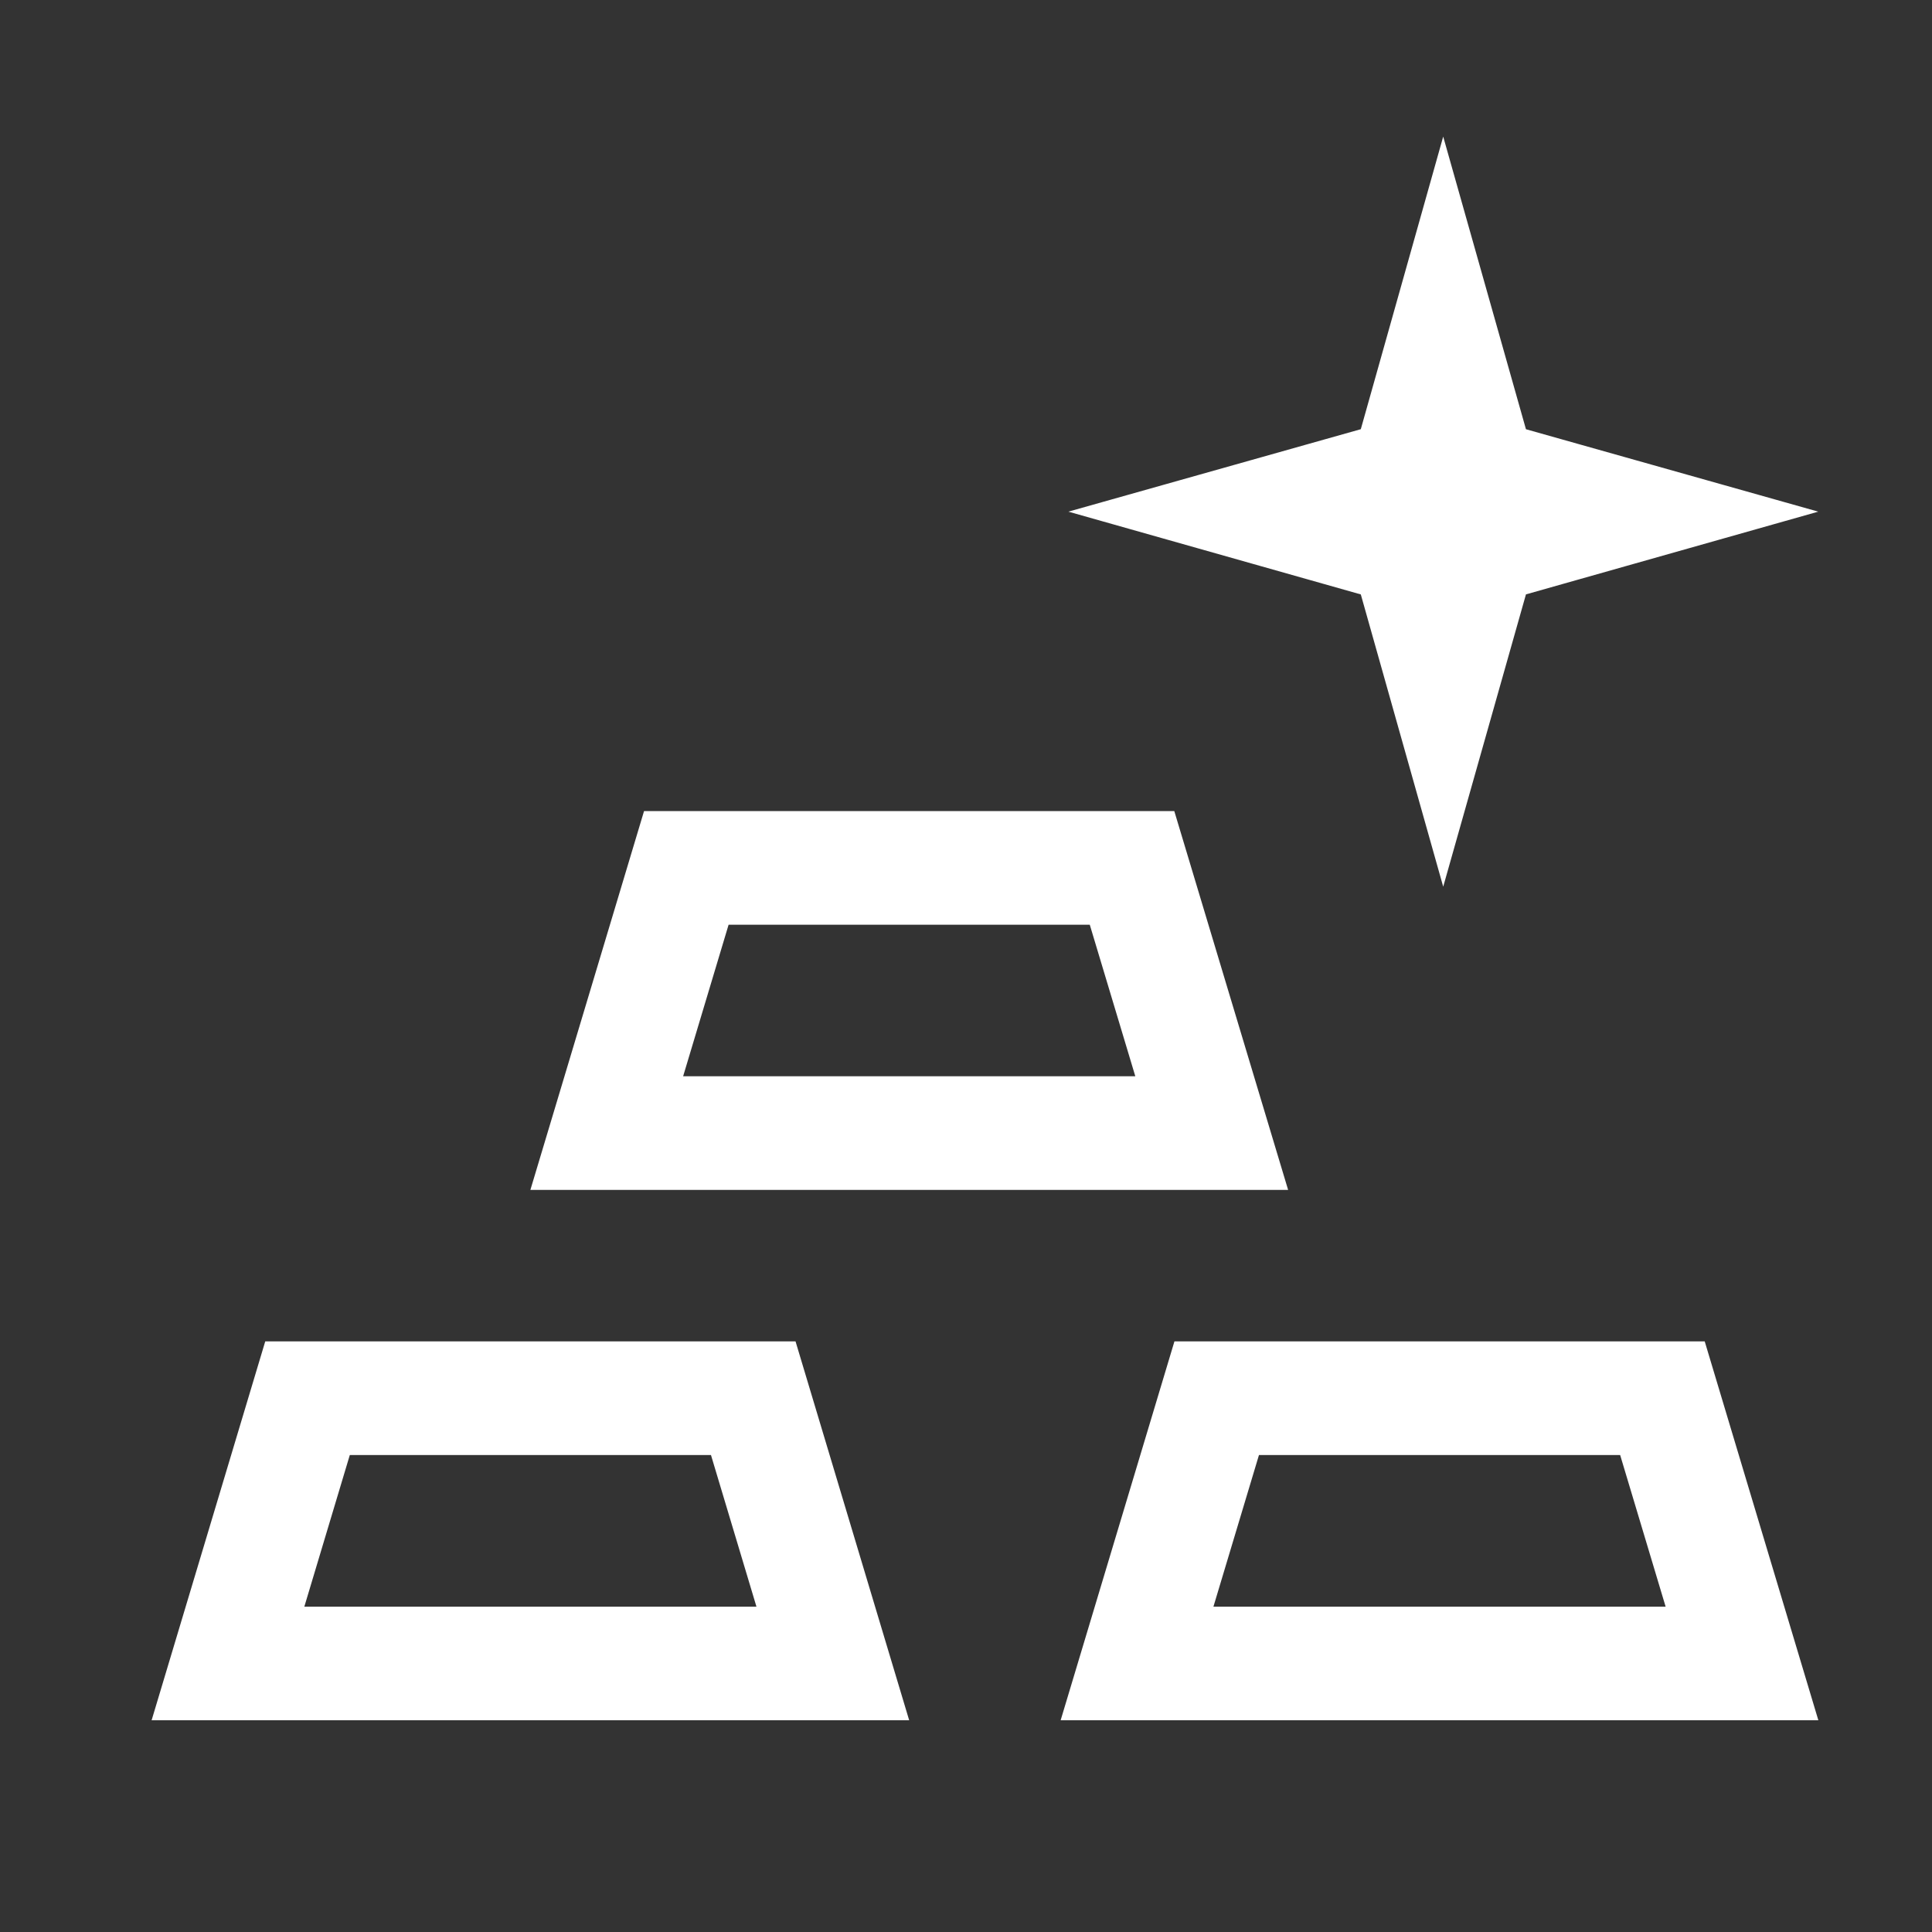 <svg xmlns="http://www.w3.org/2000/svg" fill="none" viewBox="0 0 17 17" height="17" width="17">
<rect x="0" y="0" width="17" height="17" fill="#333333" stroke="none"/>
<g><path stroke="white" d="M14.16 4.503L13.291 4.749L13.022 4.825L12.946 5.094L12.7 5.963L12.455 5.094L12.379 4.825L12.109 4.749L11.24 4.503L12.109 4.258L12.379 4.182L12.455 3.913L12.7 3.043L12.946 3.913L13.022 4.182L13.291 4.258L14.16 4.503ZM6.628 12.303L7.328 14.637H2.006L2.706 12.303H6.628ZM14.628 12.303L15.328 14.637H10.005L10.706 12.303H14.628ZM9.961 7.637L10.662 9.97H5.339L6.039 7.637H9.961Z"></path></g>
</svg>
